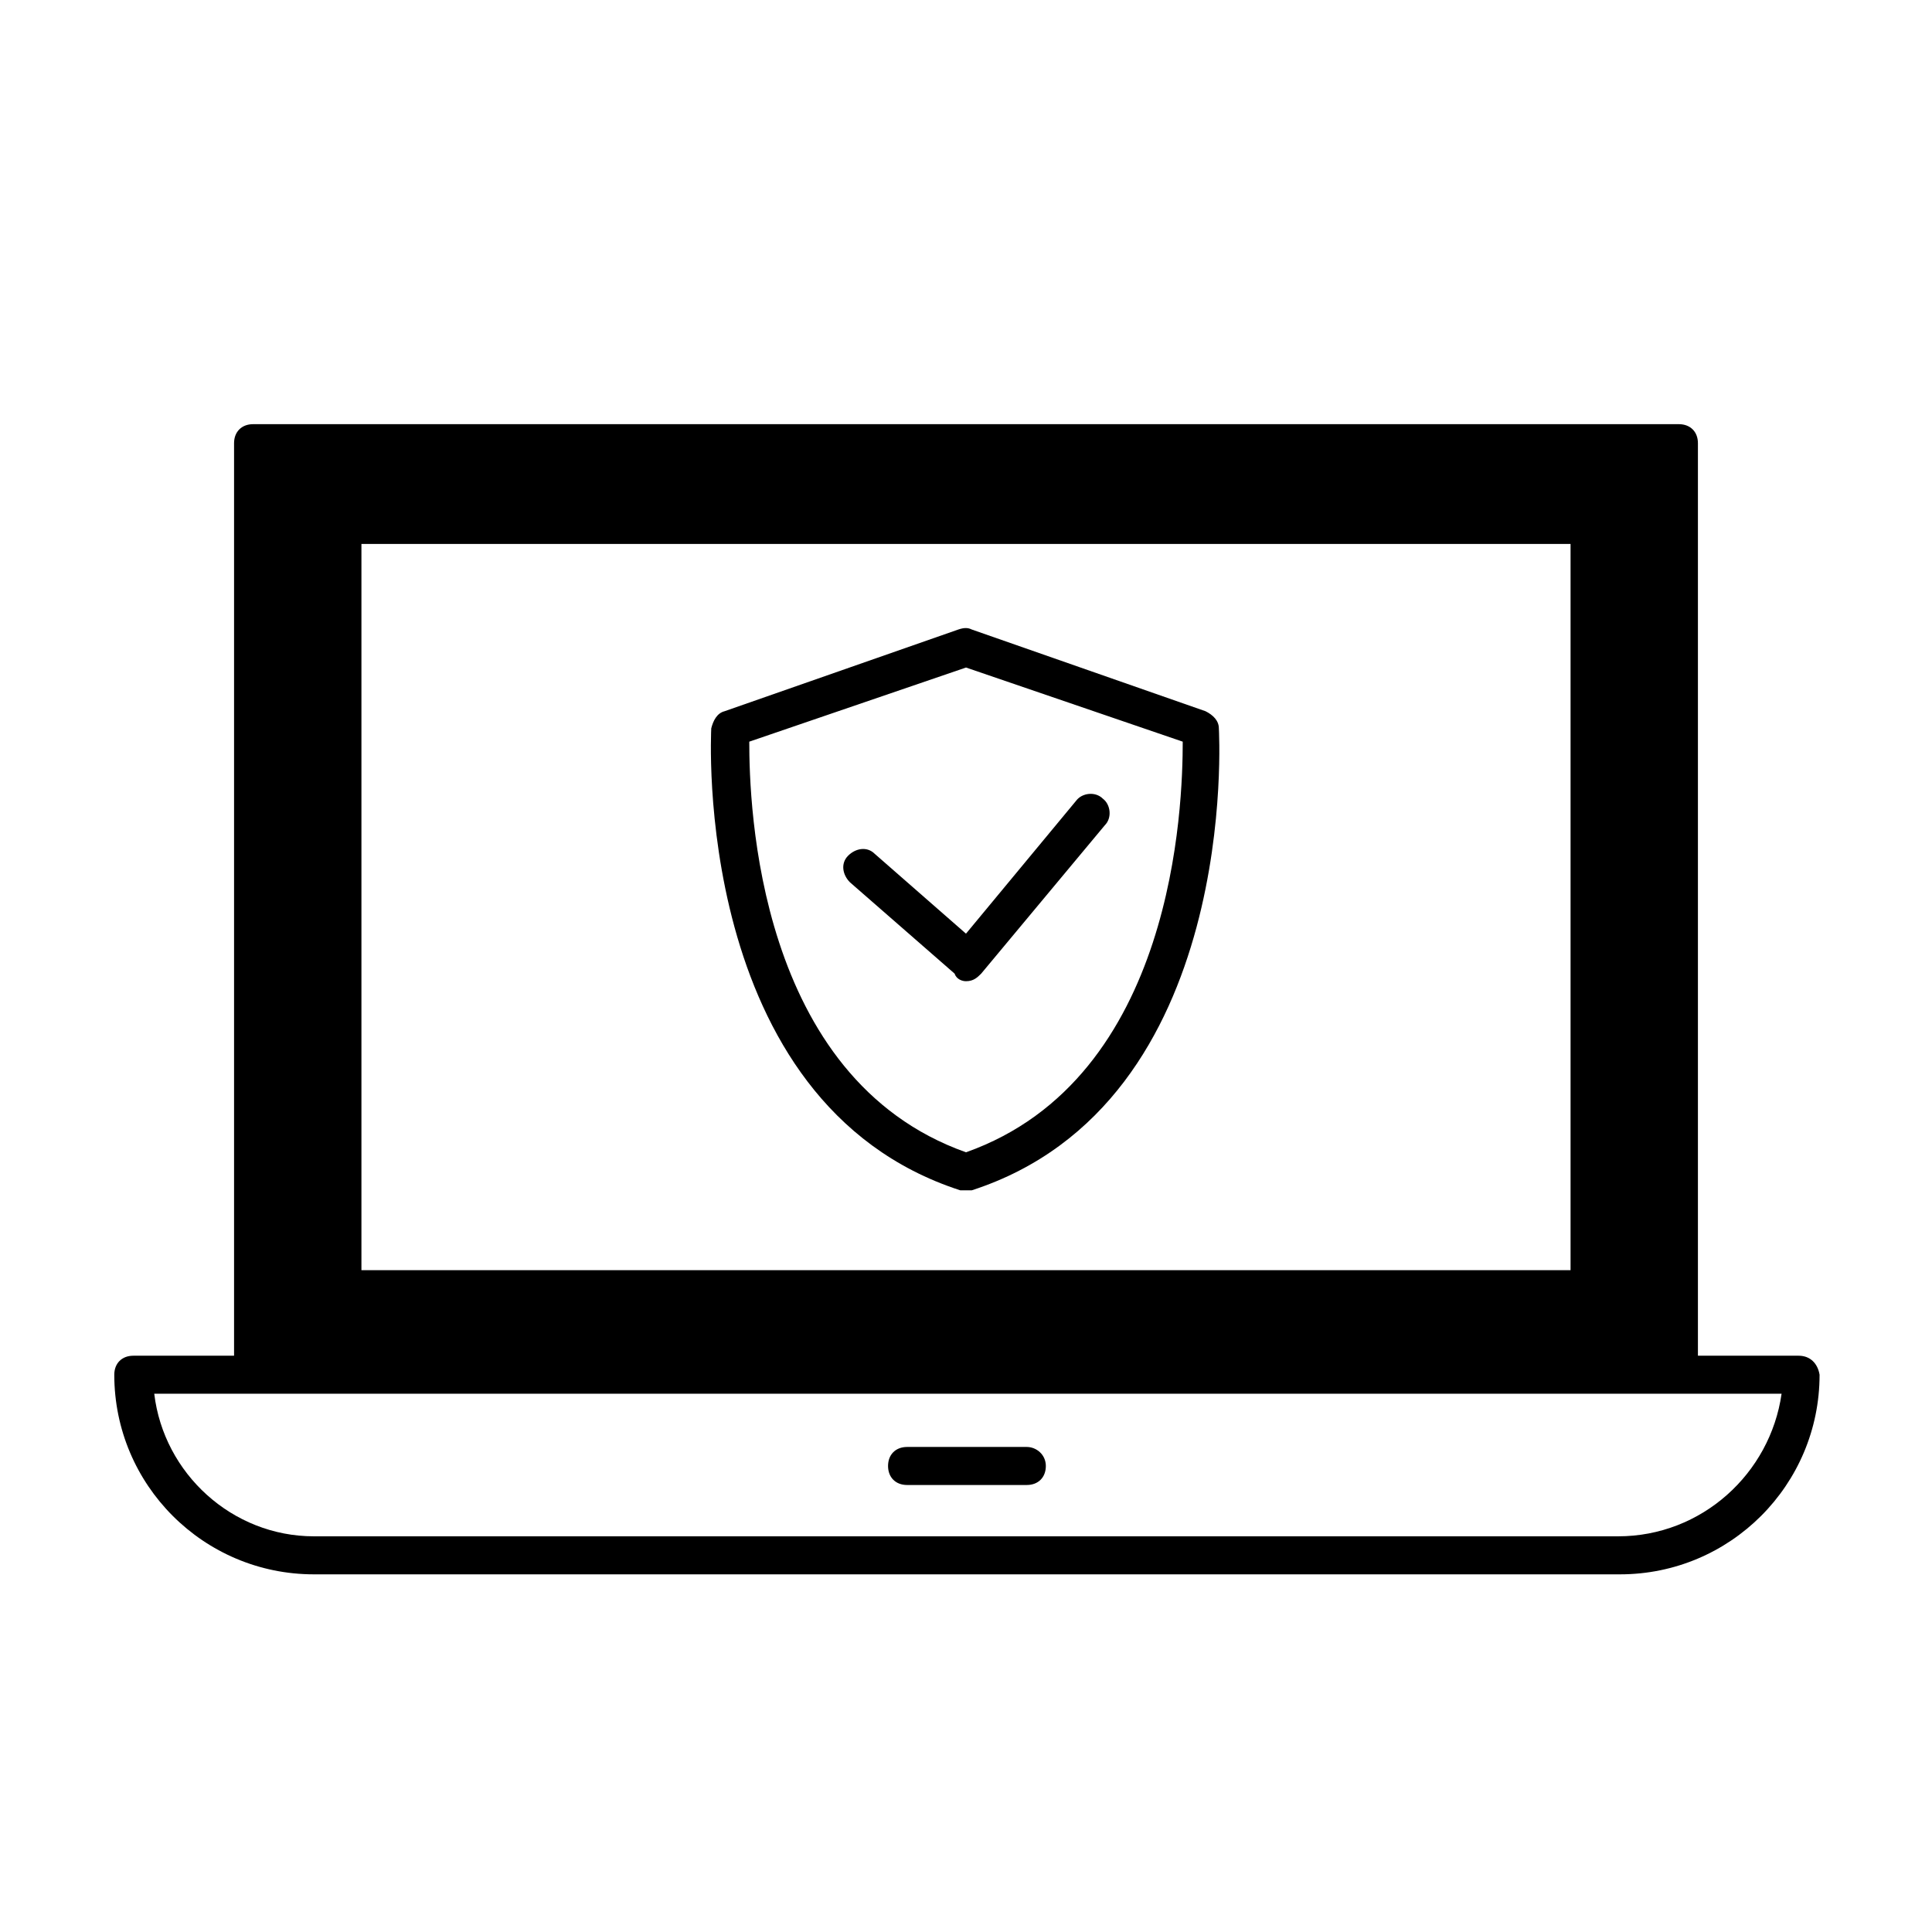 <?xml version="1.0" encoding="UTF-8"?>
<!-- Uploaded to: SVG Repo, www.svgrepo.com, Generator: SVG Repo Mixer Tools -->
<svg fill="#000000" width="800px" height="800px" version="1.1" viewBox="144 144 512 512" xmlns="http://www.w3.org/2000/svg">
 <g>
  <path d="m620.67 503.28h-26.703v-241.83c0-3.023-2.016-5.039-5.039-5.039h-377.86c-3.023 0-5.039 2.016-5.039 5.039v241.83h-26.703c-3.023 0-5.039 2.016-5.039 5.039 0.004 29.219 23.684 52.898 52.902 52.898h346.12c29.223 0 52.898-23.68 52.898-52.898-0.5-3.027-2.516-5.039-5.539-5.039zm-60.457-215.13v192.46h-320.43v-192.46zm12.594 262.99h-345.61c-21.664 0-39.801-16.625-42.32-37.785h431.26c-3.023 21.16-21.16 37.785-43.328 37.785z"/>
  <path d="m416.12 527.46h-31.738c-3.023 0-5.039 2.016-5.039 5.039s2.016 5.039 5.039 5.039h31.738c3.023 0 5.039-2.016 5.039-5.039s-2.519-5.039-5.039-5.039z"/>
  <path d="m398.49 459.45h1.512 1.512c71.539-23.176 65.496-121.92 65.496-122.43 0-2.016-1.512-3.527-3.527-4.535l-61.969-21.664c-1.008-0.504-2.016-0.504-3.527 0l-61.969 21.664c-2.016 0.504-3.023 2.519-3.527 4.535 0 0.504-5.543 99.25 66 122.43zm-55.926-118.9 57.438-19.648 57.434 19.648c0 16.625-2.016 89.176-57.434 108.82-55.422-19.652-57.438-92.199-57.438-108.82z"/>
  <path d="m400 404.03s0.504 0 0 0c2.016 0 3.023-1.008 4.031-2.016l32.746-39.297c2.016-2.016 1.512-5.543-0.504-7.055-2.016-2.016-5.543-1.512-7.055 0.504l-29.223 35.266-24.184-21.16c-2.016-2.016-5.039-1.512-7.055 0.504-2.016 2.016-1.512 5.039 0.504 7.055l27.711 24.184c0.508 1.512 2.019 2.016 3.027 2.016z"/>
 </g>
</svg>